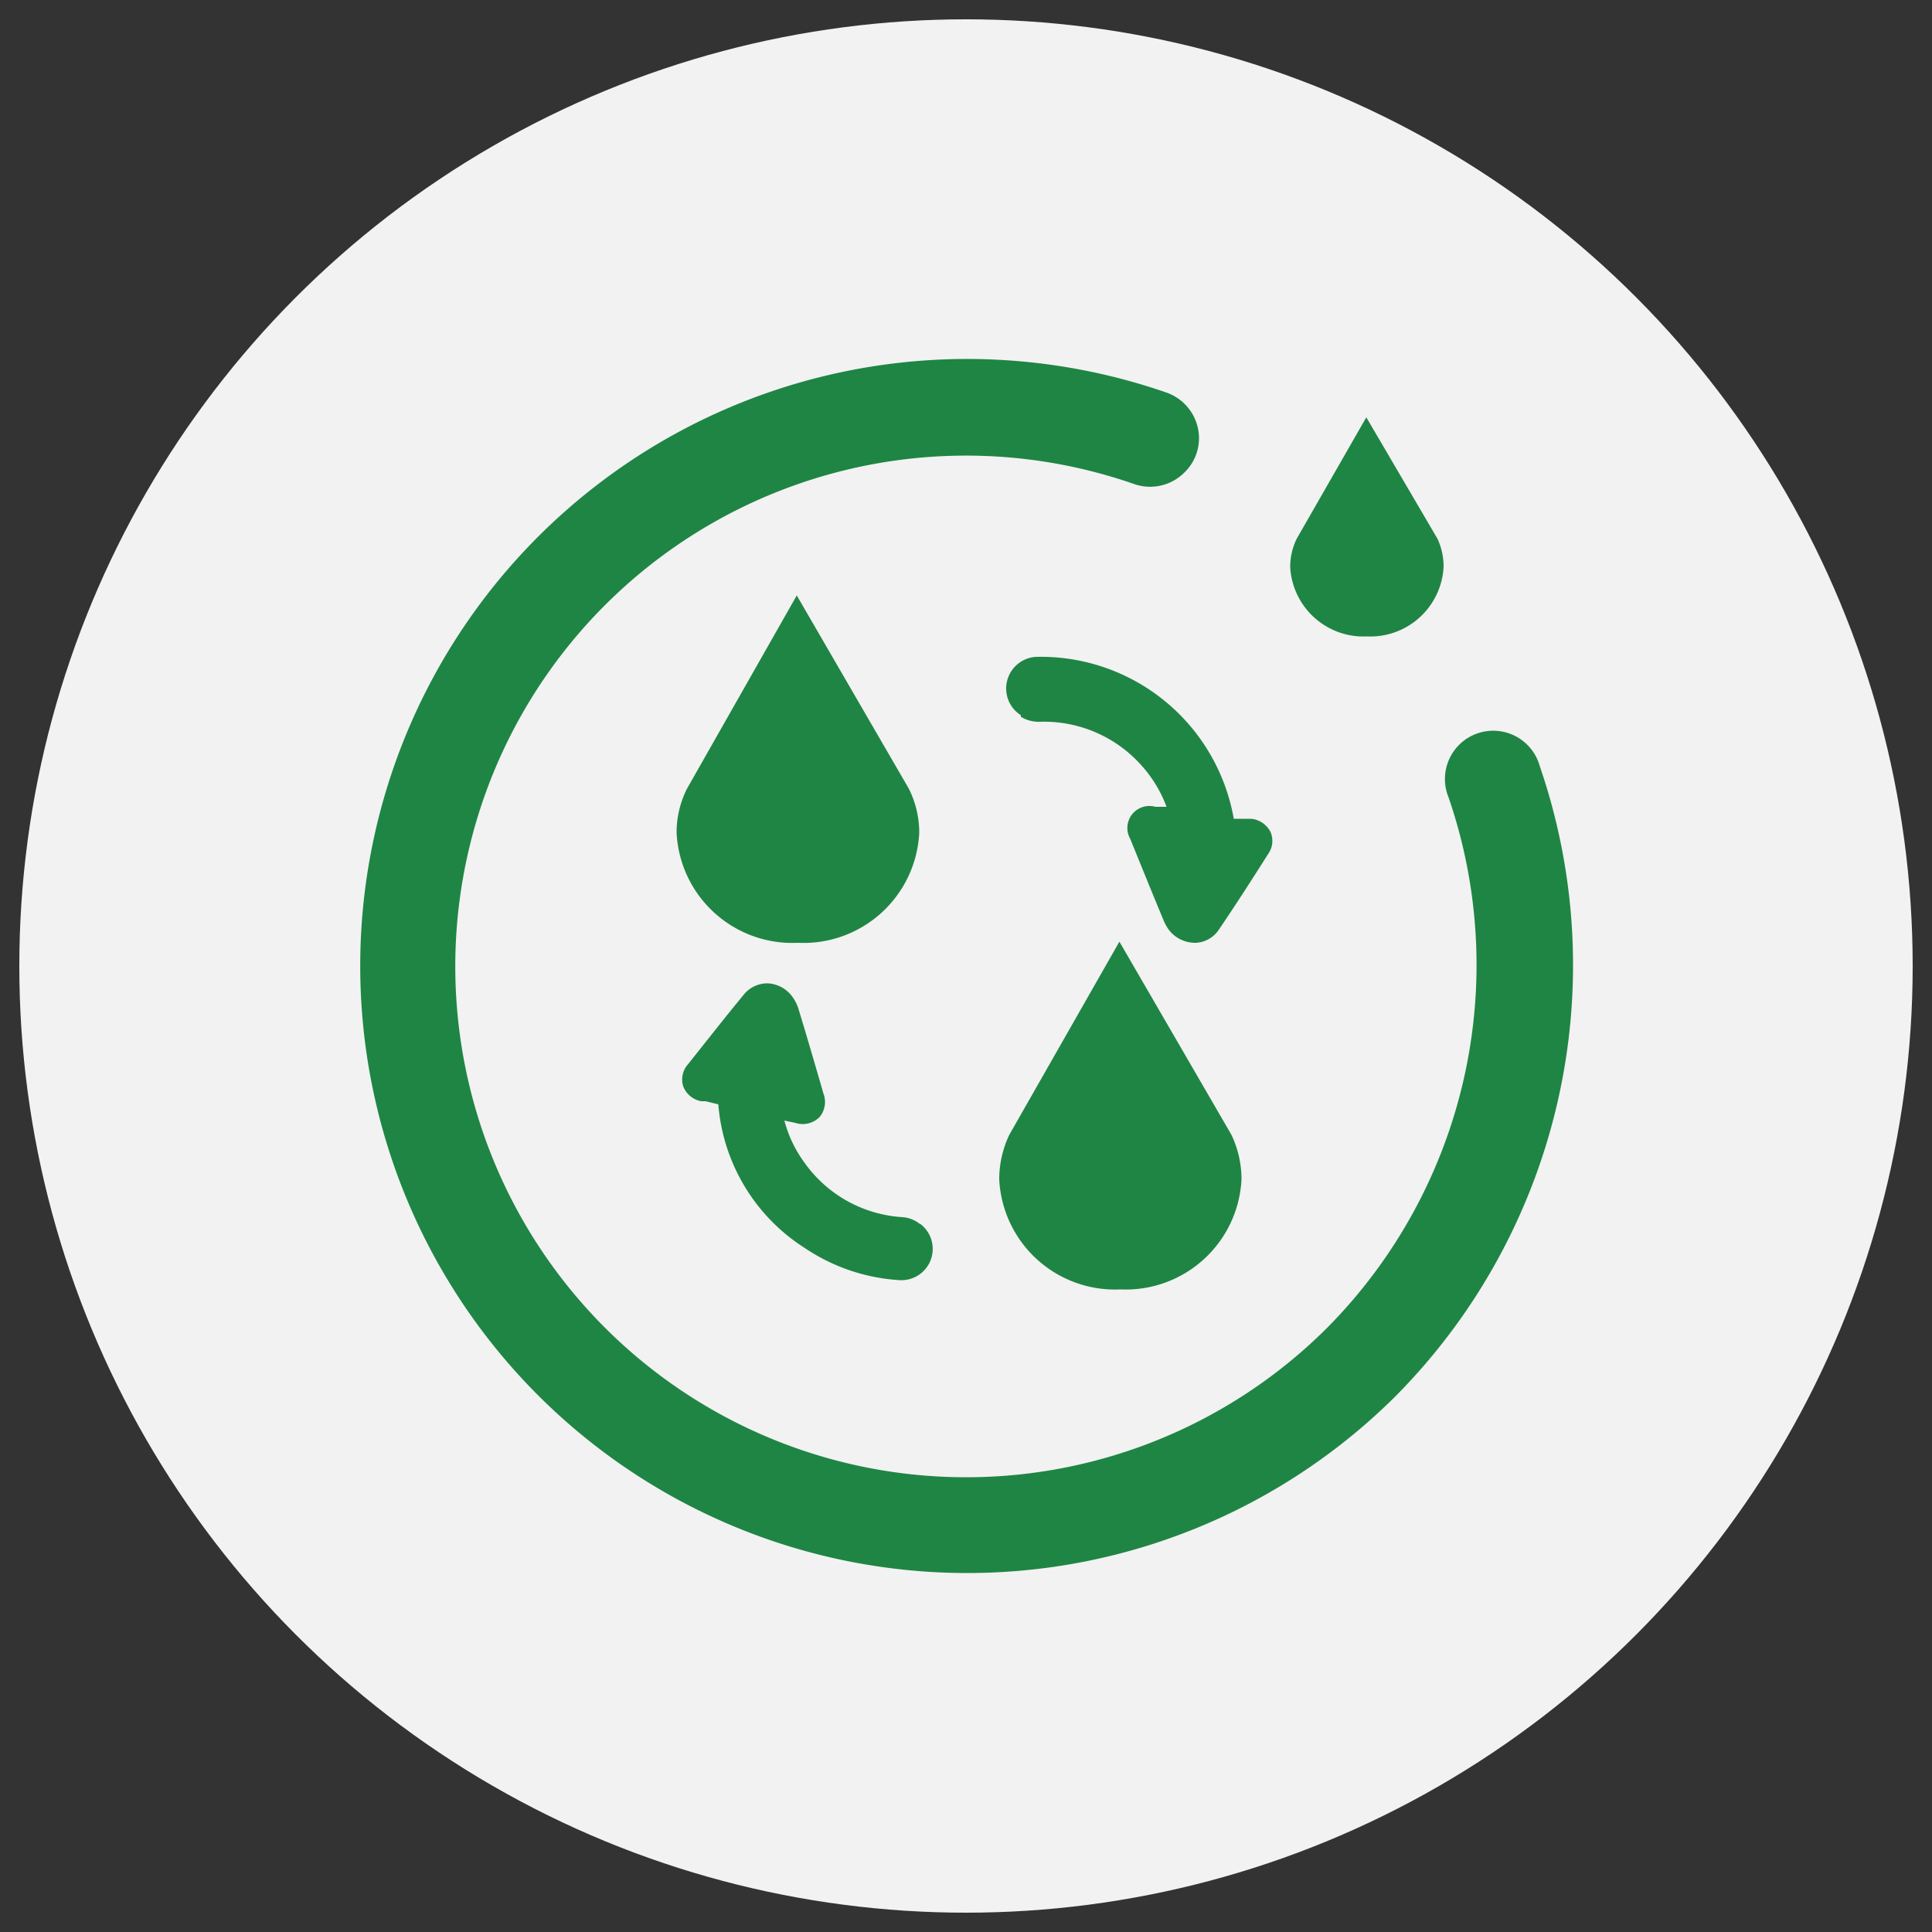 <svg id="图层_1" data-name="图层 1" xmlns="http://www.w3.org/2000/svg" viewBox="0 0 50 50"><rect x="0" y="0" width="50" height="50" fill="#333333" stroke="none"/><defs><style>.cls-1{fill:#f2f2f2;}.cls-2{fill:#1f8544;}</style></defs><circle class="cls-1" cx="25" cy="25" r="24.5"/><path class="cls-2" d="M30.19,10.16A15.78,15.78,0,0,0,25,9.29,15.71,15.71,0,1,0,36.13,36.12a15.84,15.84,0,0,0,3.72-16.29,1.25,1.25,0,1,0-2.36.81,13.34,13.34,0,0,1-3.13,13.71,13.22,13.22,0,1,1-5-21.82,1.25,1.25,0,0,0,1.29-.3A1.23,1.23,0,0,0,31,11.07a1.26,1.26,0,0,0-.81-.91Zm0,0"/><path class="cls-2" d="M26.42,18.55a.88.88,0,0,0,.47.13,3.38,3.38,0,0,1,2.67,1.15,3.34,3.34,0,0,1,.63,1.05l-.29,0a.57.57,0,0,0-.65.83c.25.61.51,1.26.86,2.1a1.12,1.12,0,0,0,.16.28.86.86,0,0,0,.68.31.76.76,0,0,0,.6-.35c.38-.56.77-1.16,1.27-1.95a.58.58,0,0,0,.06-.57.63.63,0,0,0-.5-.34l-.12,0-.33,0A5.07,5.07,0,0,0,26.8,17a.82.82,0,0,0-.38,1.51Z"/><path class="cls-2" d="M23.81,31.68a.81.81,0,0,0-.45-.18,3.36,3.36,0,0,1-2.54-1.41A3.22,3.22,0,0,1,20.3,29l.28.06a.62.62,0,0,0,.63-.15.61.61,0,0,0,.1-.61c-.21-.73-.42-1.45-.64-2.17a1,1,0,0,0-.14-.3.84.84,0,0,0-.64-.38.78.78,0,0,0-.64.29c-.43.52-.87,1.08-1.45,1.81a.59.59,0,0,0-.12.56.62.62,0,0,0,.47.39l.11,0,.33.08a4.86,4.86,0,0,0,2.24,3.72,4.92,4.92,0,0,0,2.45.83.81.81,0,0,0,.53-1.46Z"/><path class="cls-2" d="M20.65,24.4a3,3,0,0,1-3.14-2.85,2.52,2.52,0,0,1,.27-1.14l2.84-5,2.9,5a2.55,2.55,0,0,1,.27,1.14,3,3,0,0,1-3.14,2.85Zm0,0"/><path class="cls-2" d="M35.39,16.47a1.9,1.9,0,0,1-2-1.8,1.66,1.66,0,0,1,.17-.73l1.8-3.14,1.84,3.14a1.69,1.69,0,0,1,.16.73,1.9,1.9,0,0,1-2,1.8Zm0,0"/><path class="cls-2" d="M29,33.37a3,3,0,0,1-3.14-2.85,2.69,2.69,0,0,1,.26-1.15l2.85-5,2.9,5a2.69,2.69,0,0,1,.26,1.15A3,3,0,0,1,29,33.37Zm0,0"/></svg>